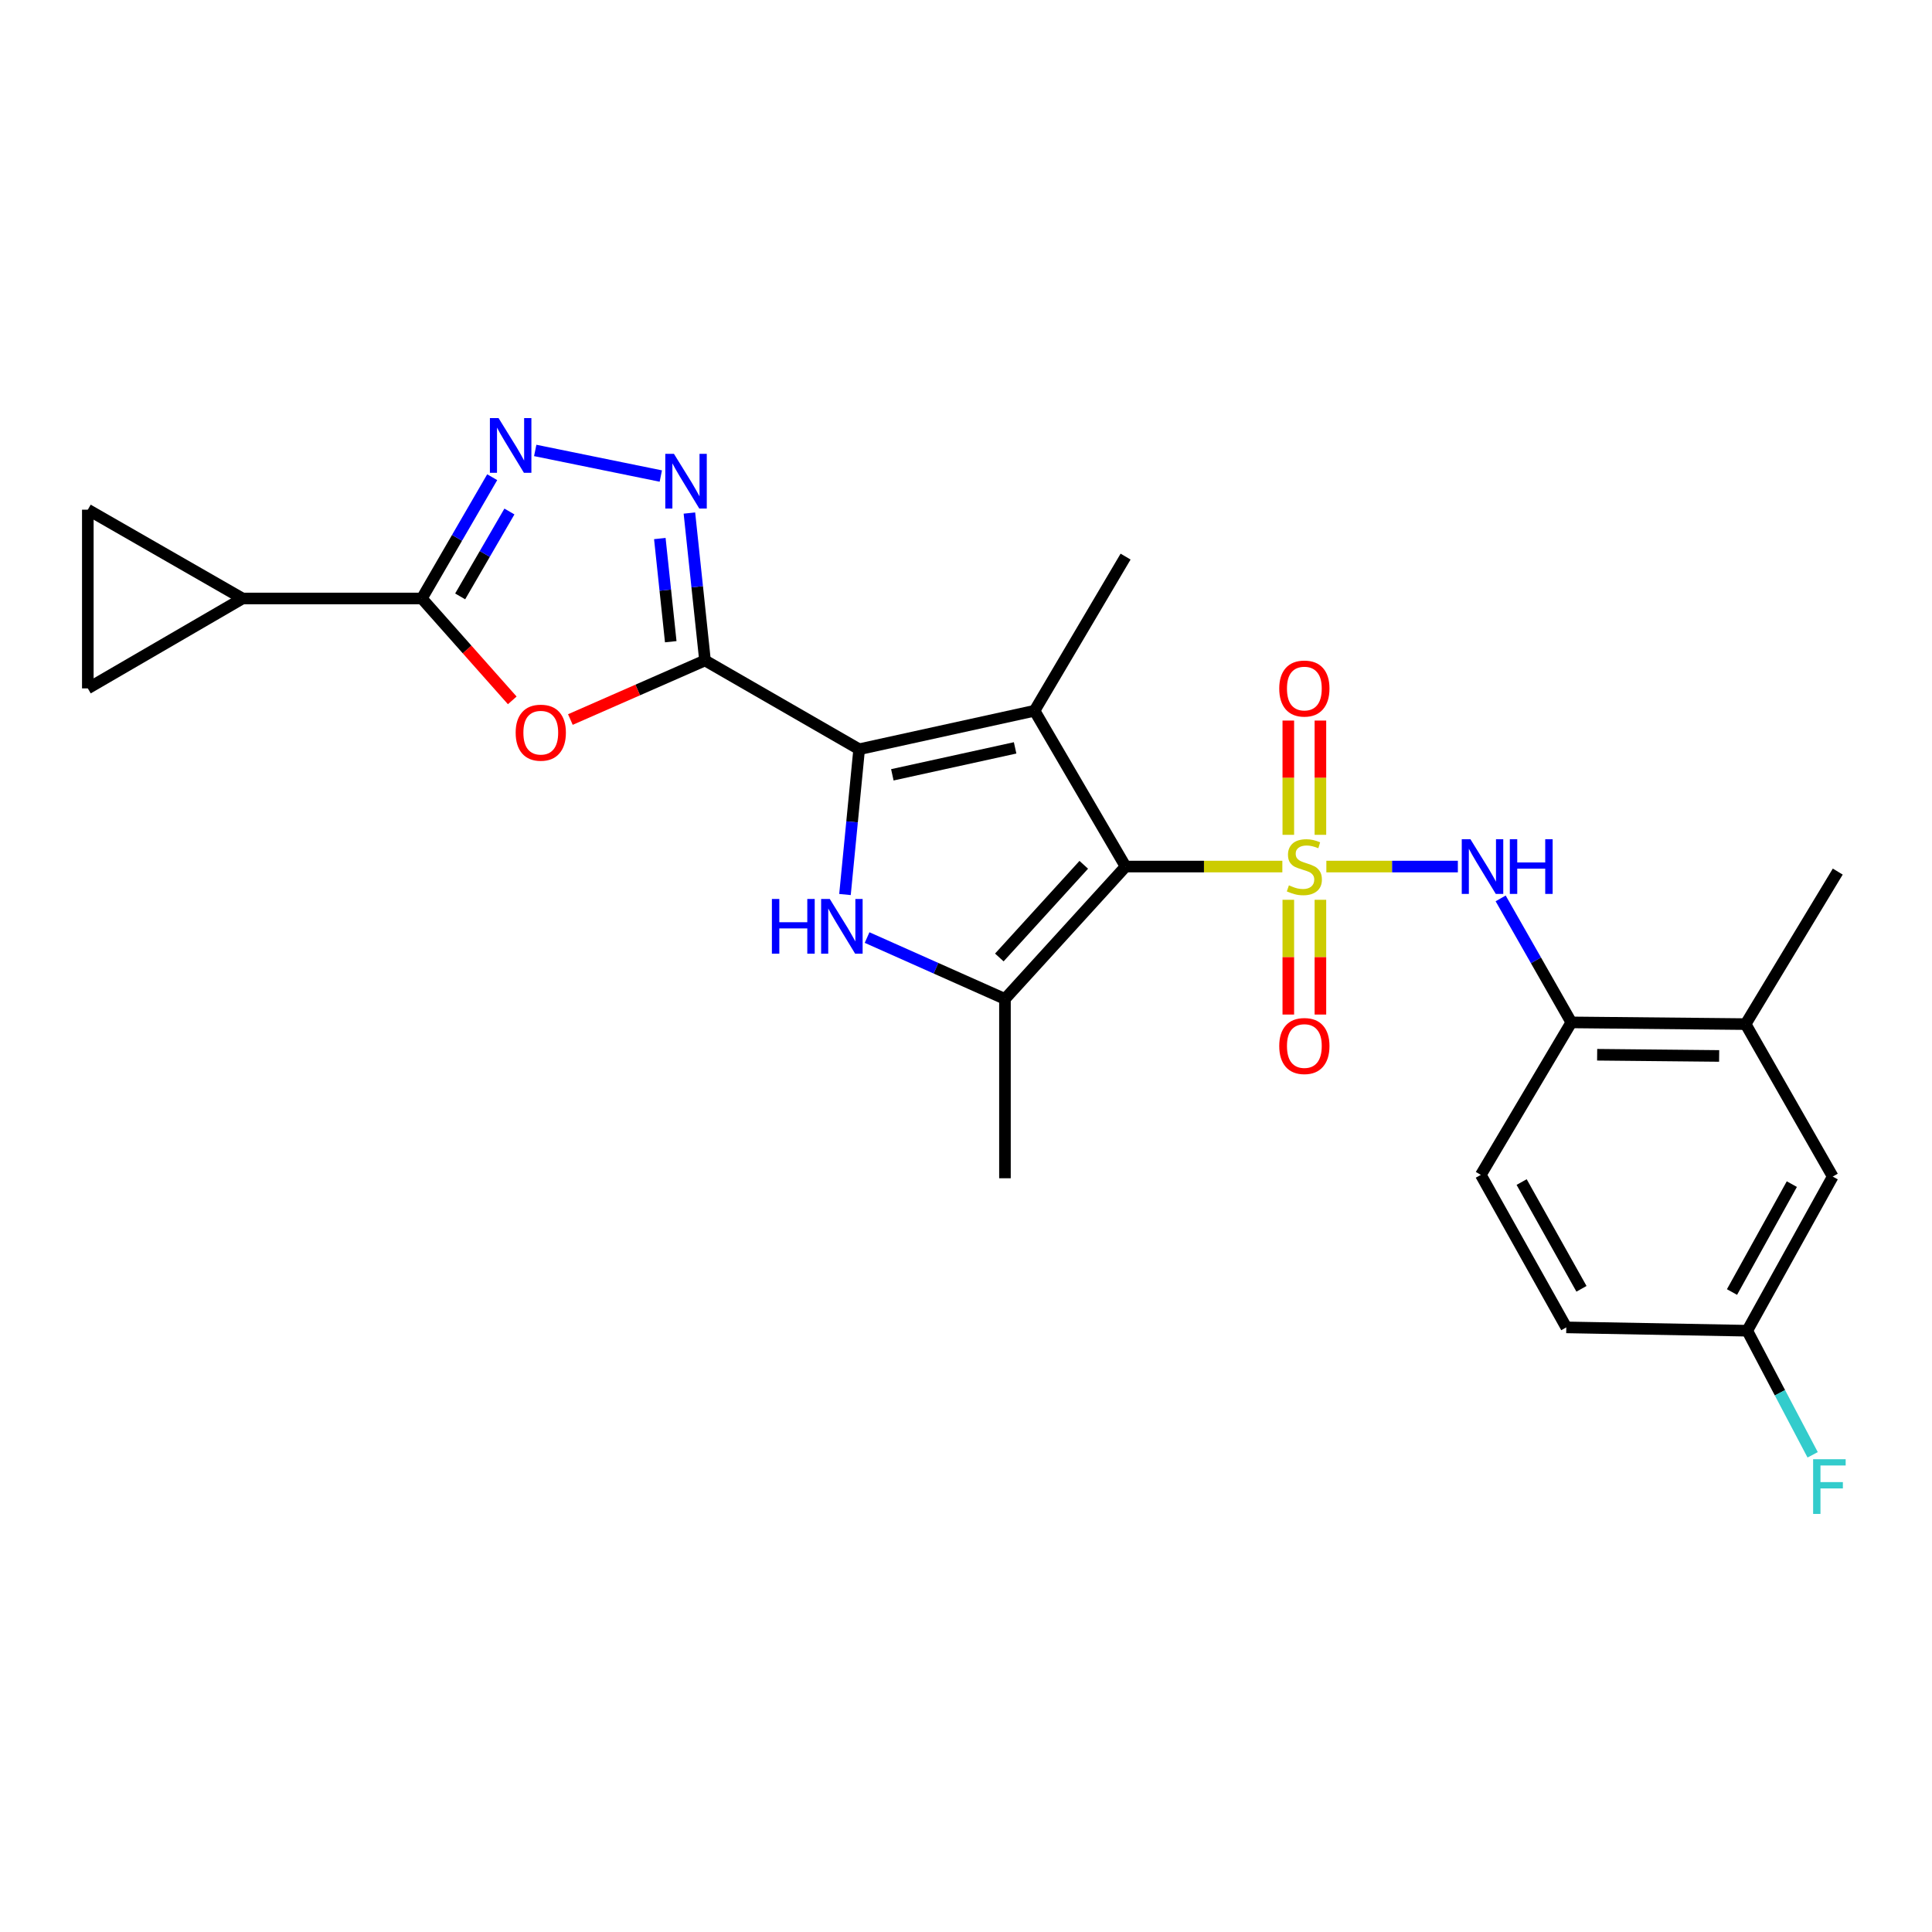 <?xml version='1.0' encoding='iso-8859-1'?>
<svg version='1.1' baseProfile='full'
              xmlns='http://www.w3.org/2000/svg'
                      xmlns:rdkit='http://www.rdkit.org/xml'
                      xmlns:xlink='http://www.w3.org/1999/xlink'
                  xml:space='preserve'
width='1000px' height='1000px' viewBox='0 0 1000 1000'>
<!-- END OF HEADER -->
<rect style='opacity:1.0;fill:#FFFFFF;stroke:none' width='1000' height='1000' x='0' y='0'> </rect>
<path class='bond-0' d='M 663.741,448.528 L 623.171,448.528' style='fill:none;fill-rule:evenodd;stroke:#CCCC00;stroke-width:6px;stroke-linecap:butt;stroke-linejoin:miter;stroke-opacity:1' />
<path class='bond-0' d='M 623.171,448.528 L 582.601,448.528' style='fill:none;fill-rule:evenodd;stroke:#000000;stroke-width:6px;stroke-linecap:butt;stroke-linejoin:miter;stroke-opacity:1' />
<path class='bond-10' d='M 686.519,448.528 L 720.551,448.528' style='fill:none;fill-rule:evenodd;stroke:#CCCC00;stroke-width:6px;stroke-linecap:butt;stroke-linejoin:miter;stroke-opacity:1' />
<path class='bond-10' d='M 720.551,448.528 L 754.583,448.528' style='fill:none;fill-rule:evenodd;stroke:#0000FF;stroke-width:6px;stroke-linecap:butt;stroke-linejoin:miter;stroke-opacity:1' />
<path class='bond-13' d='M 666.828,465.728 L 666.828,495.428' style='fill:none;fill-rule:evenodd;stroke:#CCCC00;stroke-width:6px;stroke-linecap:butt;stroke-linejoin:miter;stroke-opacity:1' />
<path class='bond-13' d='M 666.828,495.428 L 666.828,525.128' style='fill:none;fill-rule:evenodd;stroke:#FF0000;stroke-width:6px;stroke-linecap:butt;stroke-linejoin:miter;stroke-opacity:1' />
<path class='bond-13' d='M 683.44,465.728 L 683.44,495.428' style='fill:none;fill-rule:evenodd;stroke:#CCCC00;stroke-width:6px;stroke-linecap:butt;stroke-linejoin:miter;stroke-opacity:1' />
<path class='bond-13' d='M 683.44,495.428 L 683.44,525.128' style='fill:none;fill-rule:evenodd;stroke:#FF0000;stroke-width:6px;stroke-linecap:butt;stroke-linejoin:miter;stroke-opacity:1' />
<path class='bond-14' d='M 683.44,432.103 L 683.44,402.533' style='fill:none;fill-rule:evenodd;stroke:#CCCC00;stroke-width:6px;stroke-linecap:butt;stroke-linejoin:miter;stroke-opacity:1' />
<path class='bond-14' d='M 683.44,402.533 L 683.44,372.964' style='fill:none;fill-rule:evenodd;stroke:#FF0000;stroke-width:6px;stroke-linecap:butt;stroke-linejoin:miter;stroke-opacity:1' />
<path class='bond-14' d='M 666.828,432.103 L 666.828,402.533' style='fill:none;fill-rule:evenodd;stroke:#CCCC00;stroke-width:6px;stroke-linecap:butt;stroke-linejoin:miter;stroke-opacity:1' />
<path class='bond-14' d='M 666.828,402.533 L 666.828,372.964' style='fill:none;fill-rule:evenodd;stroke:#FF0000;stroke-width:6px;stroke-linecap:butt;stroke-linejoin:miter;stroke-opacity:1' />
<path class='bond-1' d='M 582.601,448.528 L 535.476,367.882' style='fill:none;fill-rule:evenodd;stroke:#000000;stroke-width:6px;stroke-linecap:butt;stroke-linejoin:miter;stroke-opacity:1' />
<path class='bond-5' d='M 582.601,448.528 L 520.164,517.056' style='fill:none;fill-rule:evenodd;stroke:#000000;stroke-width:6px;stroke-linecap:butt;stroke-linejoin:miter;stroke-opacity:1' />
<path class='bond-5' d='M 560.955,447.619 L 517.25,495.588' style='fill:none;fill-rule:evenodd;stroke:#000000;stroke-width:6px;stroke-linecap:butt;stroke-linejoin:miter;stroke-opacity:1' />
<path class='bond-2' d='M 535.476,367.882 L 444.696,387.808' style='fill:none;fill-rule:evenodd;stroke:#000000;stroke-width:6px;stroke-linecap:butt;stroke-linejoin:miter;stroke-opacity:1' />
<path class='bond-2' d='M 525.421,387.098 L 461.875,401.046' style='fill:none;fill-rule:evenodd;stroke:#000000;stroke-width:6px;stroke-linecap:butt;stroke-linejoin:miter;stroke-opacity:1' />
<path class='bond-20' d='M 535.476,367.882 L 582.601,288.095' style='fill:none;fill-rule:evenodd;stroke:#000000;stroke-width:6px;stroke-linecap:butt;stroke-linejoin:miter;stroke-opacity:1' />
<path class='bond-3' d='M 444.696,387.808 L 364.909,341.846' style='fill:none;fill-rule:evenodd;stroke:#000000;stroke-width:6px;stroke-linecap:butt;stroke-linejoin:miter;stroke-opacity:1' />
<path class='bond-26' d='M 444.696,387.808 L 441.028,425.405' style='fill:none;fill-rule:evenodd;stroke:#000000;stroke-width:6px;stroke-linecap:butt;stroke-linejoin:miter;stroke-opacity:1' />
<path class='bond-26' d='M 441.028,425.405 L 437.359,463.002' style='fill:none;fill-rule:evenodd;stroke:#0000FF;stroke-width:6px;stroke-linecap:butt;stroke-linejoin:miter;stroke-opacity:1' />
<path class='bond-6' d='M 364.909,341.846 L 330.068,357.137' style='fill:none;fill-rule:evenodd;stroke:#000000;stroke-width:6px;stroke-linecap:butt;stroke-linejoin:miter;stroke-opacity:1' />
<path class='bond-6' d='M 330.068,357.137 L 295.228,372.428' style='fill:none;fill-rule:evenodd;stroke:#FF0000;stroke-width:6px;stroke-linecap:butt;stroke-linejoin:miter;stroke-opacity:1' />
<path class='bond-7' d='M 364.909,341.846 L 360.872,303.702' style='fill:none;fill-rule:evenodd;stroke:#000000;stroke-width:6px;stroke-linecap:butt;stroke-linejoin:miter;stroke-opacity:1' />
<path class='bond-7' d='M 360.872,303.702 L 356.834,265.557' style='fill:none;fill-rule:evenodd;stroke:#0000FF;stroke-width:6px;stroke-linecap:butt;stroke-linejoin:miter;stroke-opacity:1' />
<path class='bond-7' d='M 347.177,332.151 L 344.351,305.45' style='fill:none;fill-rule:evenodd;stroke:#000000;stroke-width:6px;stroke-linecap:butt;stroke-linejoin:miter;stroke-opacity:1' />
<path class='bond-7' d='M 344.351,305.45 L 341.525,278.749' style='fill:none;fill-rule:evenodd;stroke:#0000FF;stroke-width:6px;stroke-linecap:butt;stroke-linejoin:miter;stroke-opacity:1' />
<path class='bond-4' d='M 448.803,485.276 L 484.484,501.166' style='fill:none;fill-rule:evenodd;stroke:#0000FF;stroke-width:6px;stroke-linecap:butt;stroke-linejoin:miter;stroke-opacity:1' />
<path class='bond-4' d='M 484.484,501.166 L 520.164,517.056' style='fill:none;fill-rule:evenodd;stroke:#000000;stroke-width:6px;stroke-linecap:butt;stroke-linejoin:miter;stroke-opacity:1' />
<path class='bond-22' d='M 520.164,517.056 L 520.164,609.866' style='fill:none;fill-rule:evenodd;stroke:#000000;stroke-width:6px;stroke-linecap:butt;stroke-linejoin:miter;stroke-opacity:1' />
<path class='bond-8' d='M 265.143,362.513 L 241.745,336.144' style='fill:none;fill-rule:evenodd;stroke:#FF0000;stroke-width:6px;stroke-linecap:butt;stroke-linejoin:miter;stroke-opacity:1' />
<path class='bond-8' d='M 241.745,336.144 L 218.347,309.775' style='fill:none;fill-rule:evenodd;stroke:#000000;stroke-width:6px;stroke-linecap:butt;stroke-linejoin:miter;stroke-opacity:1' />
<path class='bond-9' d='M 342.033,246.401 L 277.032,233.145' style='fill:none;fill-rule:evenodd;stroke:#0000FF;stroke-width:6px;stroke-linecap:butt;stroke-linejoin:miter;stroke-opacity:1' />
<path class='bond-11' d='M 218.347,309.775 L 125.528,309.775' style='fill:none;fill-rule:evenodd;stroke:#000000;stroke-width:6px;stroke-linecap:butt;stroke-linejoin:miter;stroke-opacity:1' />
<path class='bond-28' d='M 218.347,309.775 L 236.557,278.387' style='fill:none;fill-rule:evenodd;stroke:#000000;stroke-width:6px;stroke-linecap:butt;stroke-linejoin:miter;stroke-opacity:1' />
<path class='bond-28' d='M 236.557,278.387 L 254.766,247' style='fill:none;fill-rule:evenodd;stroke:#0000FF;stroke-width:6px;stroke-linecap:butt;stroke-linejoin:miter;stroke-opacity:1' />
<path class='bond-28' d='M 238.18,308.695 L 250.926,286.724' style='fill:none;fill-rule:evenodd;stroke:#000000;stroke-width:6px;stroke-linecap:butt;stroke-linejoin:miter;stroke-opacity:1' />
<path class='bond-28' d='M 250.926,286.724 L 263.673,264.753' style='fill:none;fill-rule:evenodd;stroke:#0000FF;stroke-width:6px;stroke-linecap:butt;stroke-linejoin:miter;stroke-opacity:1' />
<path class='bond-12' d='M 776.737,465.009 L 795.026,497.101' style='fill:none;fill-rule:evenodd;stroke:#0000FF;stroke-width:6px;stroke-linecap:butt;stroke-linejoin:miter;stroke-opacity:1' />
<path class='bond-12' d='M 795.026,497.101 L 813.315,529.192' style='fill:none;fill-rule:evenodd;stroke:#000000;stroke-width:6px;stroke-linecap:butt;stroke-linejoin:miter;stroke-opacity:1' />
<path class='bond-15' d='M 125.528,309.775 L 45.455,263.813' style='fill:none;fill-rule:evenodd;stroke:#000000;stroke-width:6px;stroke-linecap:butt;stroke-linejoin:miter;stroke-opacity:1' />
<path class='bond-16' d='M 125.528,309.775 L 45.455,356.309' style='fill:none;fill-rule:evenodd;stroke:#000000;stroke-width:6px;stroke-linecap:butt;stroke-linejoin:miter;stroke-opacity:1' />
<path class='bond-17' d='M 813.315,529.192 L 903.523,530.078' style='fill:none;fill-rule:evenodd;stroke:#000000;stroke-width:6px;stroke-linecap:butt;stroke-linejoin:miter;stroke-opacity:1' />
<path class='bond-17' d='M 826.683,545.937 L 889.828,546.557' style='fill:none;fill-rule:evenodd;stroke:#000000;stroke-width:6px;stroke-linecap:butt;stroke-linejoin:miter;stroke-opacity:1' />
<path class='bond-19' d='M 813.315,529.192 L 766.467,608.112' style='fill:none;fill-rule:evenodd;stroke:#000000;stroke-width:6px;stroke-linecap:butt;stroke-linejoin:miter;stroke-opacity:1' />
<path class='bond-29' d='M 45.455,263.813 L 45.455,356.309' style='fill:none;fill-rule:evenodd;stroke:#000000;stroke-width:6px;stroke-linecap:butt;stroke-linejoin:miter;stroke-opacity:1' />
<path class='bond-18' d='M 903.523,530.078 L 948.617,608.989' style='fill:none;fill-rule:evenodd;stroke:#000000;stroke-width:6px;stroke-linecap:butt;stroke-linejoin:miter;stroke-opacity:1' />
<path class='bond-25' d='M 903.523,530.078 L 951.22,451.131' style='fill:none;fill-rule:evenodd;stroke:#000000;stroke-width:6px;stroke-linecap:butt;stroke-linejoin:miter;stroke-opacity:1' />
<path class='bond-27' d='M 948.617,608.989 L 904.372,688.776' style='fill:none;fill-rule:evenodd;stroke:#000000;stroke-width:6px;stroke-linecap:butt;stroke-linejoin:miter;stroke-opacity:1' />
<path class='bond-27' d='M 927.452,612.901 L 896.48,668.752' style='fill:none;fill-rule:evenodd;stroke:#000000;stroke-width:6px;stroke-linecap:butt;stroke-linejoin:miter;stroke-opacity:1' />
<path class='bond-23' d='M 766.467,608.112 L 810.713,687.051' style='fill:none;fill-rule:evenodd;stroke:#000000;stroke-width:6px;stroke-linecap:butt;stroke-linejoin:miter;stroke-opacity:1' />
<path class='bond-23' d='M 787.596,611.83 L 818.567,667.087' style='fill:none;fill-rule:evenodd;stroke:#000000;stroke-width:6px;stroke-linecap:butt;stroke-linejoin:miter;stroke-opacity:1' />
<path class='bond-21' d='M 904.372,688.776 L 810.713,687.051' style='fill:none;fill-rule:evenodd;stroke:#000000;stroke-width:6px;stroke-linecap:butt;stroke-linejoin:miter;stroke-opacity:1' />
<path class='bond-24' d='M 904.372,688.776 L 921.299,720.893' style='fill:none;fill-rule:evenodd;stroke:#000000;stroke-width:6px;stroke-linecap:butt;stroke-linejoin:miter;stroke-opacity:1' />
<path class='bond-24' d='M 921.299,720.893 L 938.226,753.01' style='fill:none;fill-rule:evenodd;stroke:#33CCCC;stroke-width:6px;stroke-linecap:butt;stroke-linejoin:miter;stroke-opacity:1' />
<path  class='atom-0' d='M 667.134 458.248
Q 667.454 458.368, 668.774 458.928
Q 670.094 459.488, 671.534 459.848
Q 673.014 460.168, 674.454 460.168
Q 677.134 460.168, 678.694 458.888
Q 680.254 457.568, 680.254 455.288
Q 680.254 453.728, 679.454 452.768
Q 678.694 451.808, 677.494 451.288
Q 676.294 450.768, 674.294 450.168
Q 671.774 449.408, 670.254 448.688
Q 668.774 447.968, 667.694 446.448
Q 666.654 444.928, 666.654 442.368
Q 666.654 438.808, 669.054 436.608
Q 671.494 434.408, 676.294 434.408
Q 679.574 434.408, 683.294 435.968
L 682.374 439.048
Q 678.974 437.648, 676.414 437.648
Q 673.654 437.648, 672.134 438.808
Q 670.614 439.928, 670.654 441.888
Q 670.654 443.408, 671.414 444.328
Q 672.214 445.248, 673.334 445.768
Q 674.494 446.288, 676.414 446.888
Q 678.974 447.688, 680.494 448.488
Q 682.014 449.288, 683.094 450.928
Q 684.214 452.528, 684.214 455.288
Q 684.214 459.208, 681.574 461.328
Q 678.974 463.408, 674.614 463.408
Q 672.094 463.408, 670.174 462.848
Q 668.294 462.328, 666.054 461.408
L 667.134 458.248
' fill='#CCCC00'/>
<path  class='atom-5' d='M 399.533 465.305
L 403.373 465.305
L 403.373 477.345
L 417.853 477.345
L 417.853 465.305
L 421.693 465.305
L 421.693 493.625
L 417.853 493.625
L 417.853 480.545
L 403.373 480.545
L 403.373 493.625
L 399.533 493.625
L 399.533 465.305
' fill='#0000FF'/>
<path  class='atom-5' d='M 429.493 465.305
L 438.773 480.305
Q 439.693 481.785, 441.173 484.465
Q 442.653 487.145, 442.733 487.305
L 442.733 465.305
L 446.493 465.305
L 446.493 493.625
L 442.613 493.625
L 432.653 477.225
Q 431.493 475.305, 430.253 473.105
Q 429.053 470.905, 428.693 470.225
L 428.693 493.625
L 425.013 493.625
L 425.013 465.305
L 429.493 465.305
' fill='#0000FF'/>
<path  class='atom-7' d='M 266.907 379.231
Q 266.907 372.431, 270.267 368.631
Q 273.627 364.831, 279.907 364.831
Q 286.187 364.831, 289.547 368.631
Q 292.907 372.431, 292.907 379.231
Q 292.907 386.111, 289.507 390.031
Q 286.107 393.911, 279.907 393.911
Q 273.667 393.911, 270.267 390.031
Q 266.907 386.151, 266.907 379.231
M 279.907 390.711
Q 284.227 390.711, 286.547 387.831
Q 288.907 384.911, 288.907 379.231
Q 288.907 373.671, 286.547 370.871
Q 284.227 368.031, 279.907 368.031
Q 275.587 368.031, 273.227 370.831
Q 270.907 373.631, 270.907 379.231
Q 270.907 384.951, 273.227 387.831
Q 275.587 390.711, 279.907 390.711
' fill='#FF0000'/>
<path  class='atom-8' d='M 348.829 234.904
L 358.109 249.904
Q 359.029 251.384, 360.509 254.064
Q 361.989 256.744, 362.069 256.904
L 362.069 234.904
L 365.829 234.904
L 365.829 263.224
L 361.949 263.224
L 351.989 246.824
Q 350.829 244.904, 349.589 242.704
Q 348.389 240.504, 348.029 239.824
L 348.029 263.224
L 344.349 263.224
L 344.349 234.904
L 348.829 234.904
' fill='#0000FF'/>
<path  class='atom-10' d='M 258.049 216.39
L 267.329 231.39
Q 268.249 232.87, 269.729 235.55
Q 271.209 238.23, 271.289 238.39
L 271.289 216.39
L 275.049 216.39
L 275.049 244.71
L 271.169 244.71
L 261.209 228.31
Q 260.049 226.39, 258.809 224.19
Q 257.609 221.99, 257.249 221.31
L 257.249 244.71
L 253.569 244.71
L 253.569 216.39
L 258.049 216.39
' fill='#0000FF'/>
<path  class='atom-11' d='M 761.084 434.368
L 770.364 449.368
Q 771.284 450.848, 772.764 453.528
Q 774.244 456.208, 774.324 456.368
L 774.324 434.368
L 778.084 434.368
L 778.084 462.688
L 774.204 462.688
L 764.244 446.288
Q 763.084 444.368, 761.844 442.168
Q 760.644 439.968, 760.284 439.288
L 760.284 462.688
L 756.604 462.688
L 756.604 434.368
L 761.084 434.368
' fill='#0000FF'/>
<path  class='atom-11' d='M 781.484 434.368
L 785.324 434.368
L 785.324 446.408
L 799.804 446.408
L 799.804 434.368
L 803.644 434.368
L 803.644 462.688
L 799.804 462.688
L 799.804 449.608
L 785.324 449.608
L 785.324 462.688
L 781.484 462.688
L 781.484 434.368
' fill='#0000FF'/>
<path  class='atom-14' d='M 662.134 541.418
Q 662.134 534.618, 665.494 530.818
Q 668.854 527.018, 675.134 527.018
Q 681.414 527.018, 684.774 530.818
Q 688.134 534.618, 688.134 541.418
Q 688.134 548.298, 684.734 552.218
Q 681.334 556.098, 675.134 556.098
Q 668.894 556.098, 665.494 552.218
Q 662.134 548.338, 662.134 541.418
M 675.134 552.898
Q 679.454 552.898, 681.774 550.018
Q 684.134 547.098, 684.134 541.418
Q 684.134 535.858, 681.774 533.058
Q 679.454 530.218, 675.134 530.218
Q 670.814 530.218, 668.454 533.018
Q 666.134 535.818, 666.134 541.418
Q 666.134 547.138, 668.454 550.018
Q 670.814 552.898, 675.134 552.898
' fill='#FF0000'/>
<path  class='atom-15' d='M 662.134 356.389
Q 662.134 349.589, 665.494 345.789
Q 668.854 341.989, 675.134 341.989
Q 681.414 341.989, 684.774 345.789
Q 688.134 349.589, 688.134 356.389
Q 688.134 363.269, 684.734 367.189
Q 681.334 371.069, 675.134 371.069
Q 668.894 371.069, 665.494 367.189
Q 662.134 363.309, 662.134 356.389
M 675.134 367.869
Q 679.454 367.869, 681.774 364.989
Q 684.134 362.069, 684.134 356.389
Q 684.134 350.829, 681.774 348.029
Q 679.454 345.189, 675.134 345.189
Q 670.814 345.189, 668.454 347.989
Q 666.134 350.789, 666.134 356.389
Q 666.134 362.109, 668.454 364.989
Q 670.814 367.869, 675.134 367.869
' fill='#FF0000'/>
<path  class='atom-25' d='M 938.471 755.29
L 955.311 755.29
L 955.311 758.53
L 942.271 758.53
L 942.271 767.13
L 953.871 767.13
L 953.871 770.41
L 942.271 770.41
L 942.271 783.61
L 938.471 783.61
L 938.471 755.29
' fill='#33CCCC'/>
</svg>
